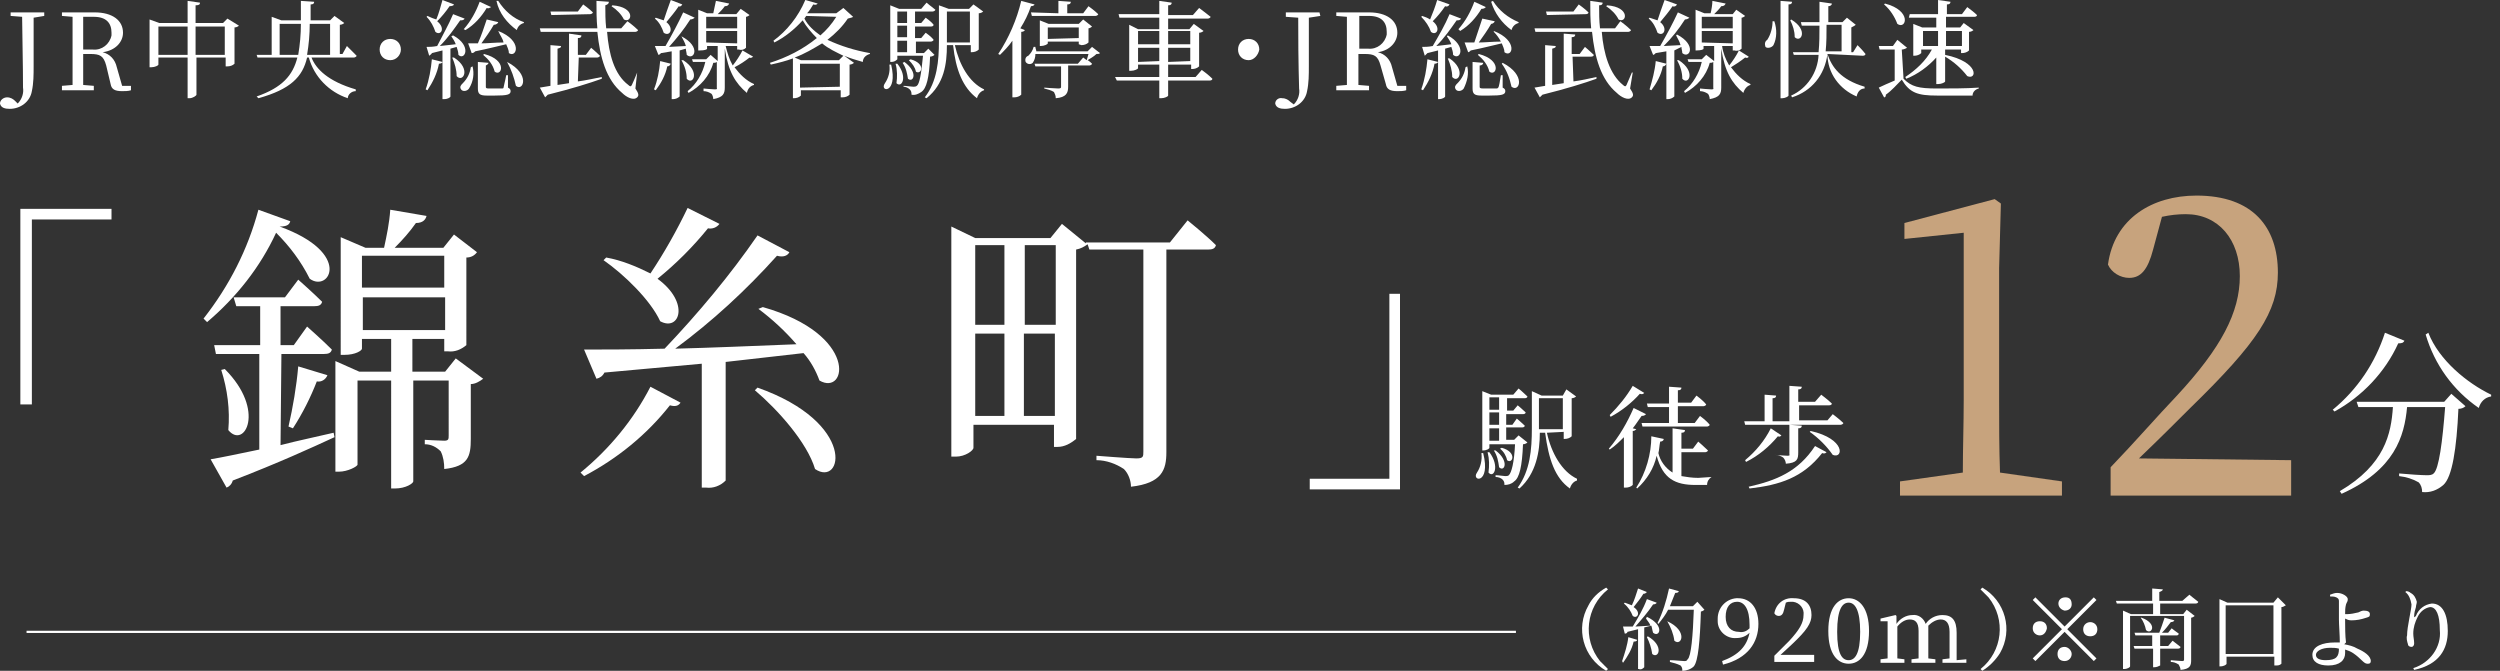 <?xml version="1.0" encoding="utf-8"?>
<!-- Generator: Adobe Illustrator 25.4.1, SVG Export Plug-In . SVG Version: 6.00 Build 0)  -->
<svg version="1.1" id="レイヤー_1" xmlns="http://www.w3.org/2000/svg" xmlns:xlink="http://www.w3.org/1999/xlink" x="0px"
	 y="0px" viewBox="0 0 282.5 75.8" style="enable-background:new 0 0 282.5 75.8;" xml:space="preserve">
<rect x="0" y="0" width="282.5" height="75.8" fill="#333333" stroke="none"/>
<style type="text/css">
	.st0{fill:#FFFFFF;}
	.st1{fill:#C7A37D;}
	.st2{fill:none;stroke:#FFFFFF;stroke-width:0.25;stroke-miterlimit:10;}
</style>
<g id="レイヤー_2_00000011000610691402784360000001133409616555461283_">
	<g id="レイヤー_1-2">
		<path class="st0" d="M5,1.8L3.8,2c0,1.1,0,2.3,0,3.5v2c0,0.9,0,1.9-0.2,2.8c-0.2,1.2-1.3,2-2.5,2c-0.5,0-1-0.1-1.1-0.6
			C0,11.3,0.4,11,0.8,11l0,0c0.4,0,0.7,0.2,0.9,0.4L2,11.7c0.5-0.5,0.7-1.2,0.6-1.8c0-0.8,0-2-0.1-8L1.2,1.8V1.4H5V1.8z"/>
		<path class="st0" d="M14.8,9.7v0.5c-0.3,0.1-0.7,0.1-1,0.1c-0.8,0-1.2-0.2-1.3-0.8L12,7.4c-0.3-1.1-0.7-1.3-1.8-1.3H9.4
			c0,1.2,0,2.4,0,3.5l1.2,0.1v0.5H7V9.7l1.2-0.1c0-1.1,0-2.3,0-3.5V5.4c0-1.2,0-2.3,0-3.5L7,1.8V1.4h3.7c2,0,3.2,0.9,3.2,2.3
			c0,1-0.8,2-2.3,2.2c0.8,0.2,1.4,0.8,1.6,1.7l0.6,2.1L14.8,9.7z M10.5,5.6c1,0.1,1.9-0.6,2.1-1.6c0-0.1,0-0.2,0-0.3
			c0-1.1-0.6-1.8-2-1.8H9.4c0,1.2,0,2.3,0,3.7C9.4,5.6,10.5,5.6,10.5,5.6z"/>
		<path class="st0" d="M27,2.9c-0.1,0.1-0.3,0.2-0.5,0.2v4.1c-0.2,0.2-0.5,0.3-0.8,0.3h-0.2v-1h-3.3v4.2c0,0.1-0.4,0.4-0.8,0.4h-0.2
			V6.5h-3.3v0.8c0,0.1-0.4,0.3-0.8,0.3h-0.2V2.2L18,2.6h3.2V0.1l1.4,0.2c0,0.2-0.1,0.3-0.5,0.3v2h3.1l0.5-0.5L27,2.9z M21.2,6.2V3
			h-3.3v3.2H21.2z M25.4,6.2V3h-3.3v3.2H25.4z"/>
		<path class="st0" d="M39.2,5.2c0,0,0.7,0.7,1.1,1.1c0,0.1-0.2,0.2-0.3,0.2h-4.8c0.5,1.3,1.9,2.7,5,3.6v0.2c-0.5,0-0.9,0.4-0.9,0.8
			c-2.1-0.7-3.8-2.4-4.4-4.6h-0.2c-0.5,2.2-1.9,3.6-5.5,4.6L29,10.9c2.9-1,4.1-2.4,4.6-4.4h-4.5L29,6.2h1.7V1.9l1.1,0.4H34
			c0-0.7,0-1.4,0-2.2l1.5,0.1c0,0.2-0.1,0.3-0.4,0.3c0,0.6,0,1.2,0,1.8h2.2l0.5-0.5l1.1,0.8c-0.1,0.1-0.3,0.2-0.5,0.2v3.3h0.3
			L39.2,5.2z M33.7,6.2C33.9,5,34,3.9,34,2.7h-2.4v3.5H33.7z M37.3,6.2V2.7H35c0,1.2-0.1,2.3-0.3,3.5H37.3z"/>
		<path class="st0" d="M44.1,6.8c-0.7,0-1.2-0.5-1.2-1.2s0.5-1.2,1.2-1.2s1.2,0.5,1.2,1.2C45.3,6.2,44.8,6.8,44.1,6.8L44.1,6.8z"/>
		<path class="st0" d="M51.2,4c2.2,1.2,1.3,2.9,0.6,2.2c0-0.3-0.1-0.6-0.2-0.9l-0.7,0.2v5.4c0,0.1-0.3,0.3-0.7,0.3H50V7
			c0,0.1-0.2,0.2-0.4,0.2c-0.2,1.1-0.7,2.1-1.3,3l-0.2-0.1c0.4-1.1,0.6-2.3,0.7-3.4L50,7V5.7c-0.4,0.1-0.8,0.2-1.2,0.3
			c0,0.1-0.2,0.2-0.3,0.3l-0.3-1c0.3,0,0.7,0,1.2-0.1C50,4,50.7,2.8,51.2,1.6l1.3,0.5c-0.1,0.2-0.3,0.2-0.5,0.2
			c-0.7,1-1.4,2-2.3,2.9L51.5,5c-0.1-0.3-0.3-0.6-0.5-0.9L51.2,4z M51.3,0.5c0,0.1-0.2,0.2-0.5,0.2c-0.4,0.6-0.9,1.2-1.4,1.7
			c1,0.8,0.4,1.7-0.2,1.2c-0.2-0.6-0.5-1.2-1-1.7l0.1-0.1c0.4,0.2,0.7,0.3,1,0.4C49.6,1.5,49.8,0.7,50,0L51.3,0.5z M51.3,6.5
			c2,1.3,1,2.9,0.3,2.1c0-0.7-0.2-1.4-0.5-2.1L51.3,6.5z M53.4,7.5c0.2,0.8,0.1,1.7-0.4,2.5c-0.2,0.3-0.7,0.4-0.9,0.1s0-0.5,0.2-0.7
			c0.5-0.5,0.8-1.1,0.9-1.8L53.4,7.5z M52.4,3.3c0.8-0.9,1.4-2,1.8-3.1l1.3,0.6C55.3,0.9,55.2,1,55,0.9c-0.6,1-1.4,1.9-2.4,2.5
			L52.4,3.3z M56.3,3.5c2.8,1.1,2.1,3.1,1.2,2.5c0-0.4-0.2-0.7-0.3-1c-0.9,0.2-2,0.5-3.5,0.8C53.6,5.9,53.5,6,53.3,6l-0.4-1.1H54
			c0.4-0.9,0.7-1.8,1-2.7l1.3,0.3c0,0.1-0.2,0.3-0.5,0.3c-0.4,0.7-0.9,1.4-1.4,2.1c0.7,0,1.6-0.1,2.5-0.1C56.8,4.3,56.5,4,56.3,3.5
			L56.3,3.5z M57.4,9.9c0.2,0.1,0.3,0.2,0.3,0.4c0,0.4-0.4,0.5-1.8,0.5H55c-0.8,0-1-0.2-1-0.8V7l1.2,0.1c0,0.1-0.1,0.2-0.3,0.3v2.4
			c0,0.1,0,0.2,0.3,0.2h1.5c0.1,0,0.2,0,0.2-0.1s0.2-0.8,0.3-1.4h0.2V9.9z M54.7,6.1c2.7,0.7,2,2.6,1.2,2c-0.2-0.8-0.7-1.4-1.3-1.9
			L54.7,6.1z M56.3,0.1c0.7,1.1,1.7,2,2.9,2.4v0.1c-0.4,0.1-0.7,0.4-0.8,0.8c-1.1-0.8-2-1.9-2.3-3.3L56.3,0.1z M57.3,7
			c2.7,1.4,1.8,3.4,1,2.7C58.1,8.8,57.8,7.9,57.3,7L57.3,7z"/>
		<path class="st0" d="M65.3,9.2C66.1,9.1,67,8.9,68,8.7v0.2c-1.4,0.5-3.3,1.1-6.1,1.8c-0.1,0.1-0.2,0.2-0.3,0.3L61,9.9l1.2-0.2V5.1
			l1.2,0.1c0,0.2-0.1,0.2-0.4,0.3v4.1l1.3-0.2V3.8L65.7,4c0,0.2-0.1,0.3-0.4,0.3v1.9h0.9l0.6-0.8c0,0,0.6,0.5,1,0.9
			c0,0.1-0.2,0.2-0.3,0.2h-2.1L65.3,9.2L65.3,9.2z M71.8,10c0.4,0.6,0.4,0.8,0.2,1c-0.4,0.4-1.2,0-1.7-0.5c-1.8-1.5-2.5-4-2.8-6.9
			h-6.4L61,3.2h6.5c-0.1-1-0.1-2-0.1-3.1l1.4,0.1c0,0.2-0.1,0.3-0.4,0.4c0,0.9,0,1.7,0.1,2.6h1.7l0.7-0.8c0,0,0.7,0.5,1.2,1
			c0,0.1-0.2,0.2-0.3,0.2h-3.2c0.2,2.5,0.8,4.8,2.4,6c0.2,0.2,0.3,0.2,0.4,0s0.4-0.9,0.6-1.4h0L71.8,10z M62.3,1.7l-0.1-0.4h3.1
			l0.6-0.8c0,0,0.7,0.5,1.1,0.9c0,0.1-0.2,0.2-0.3,0.2L62.3,1.7z M69.2,0.6c2.7,0.2,2.2,2.1,1.3,1.6c-0.3-0.6-0.8-1.1-1.4-1.5
			L69.2,0.6z"/>
		<path class="st0" d="M77.1,0.5c-0.1,0.2-0.3,0.3-0.4,0.2c-0.4,0.6-0.9,1.2-1.4,1.8c0.9,0.7,0.4,1.7-0.3,1.2
			c-0.2-0.6-0.5-1.2-1-1.6L74.1,2c0.3,0.1,0.6,0.2,0.9,0.3c0.2-0.6,0.5-1.5,0.8-2.3L77.1,0.5z M73.9,10.1c0.4-1,0.6-2.1,0.7-3.2
			l1.2,0.3c-0.1,0.2-0.2,0.3-0.4,0.3c-0.2,1-0.7,1.9-1.3,2.7L73.9,10.1z M76.8,5.7v5.2c-0.2,0.2-0.5,0.3-0.7,0.3h-0.2V5.8L74.7,6
			c-0.1,0.1-0.2,0.2-0.3,0.2l-0.4-1h1.2c0.7-1.2,1.5-2.7,2-3.8L78.5,2c-0.1,0.1-0.3,0.2-0.5,0.2c-0.7,1.1-1.5,2.1-2.4,3.1l1.9-0.1
			c-0.1-0.4-0.3-0.7-0.5-1.1h0c2.3,1.2,1.4,2.8,0.6,2.1c0-0.2-0.1-0.5-0.1-0.7L76.8,5.7z M77.2,6.8c2,1.3,1.1,2.9,0.4,2.1
			c0-0.7-0.2-1.4-0.6-2.1L77.2,6.8z M85.1,6.4c-0.1,0.1-0.3,0.2-0.4,0.1c-0.5,0.4-1.1,0.8-1.7,1.1c0.6,0.8,1.3,1.5,2.2,1.9v0.1
			c-0.4,0.1-0.7,0.4-0.8,0.9c-1.3-1.1-2.1-2.4-2.5-5v4.4c0,0.7-0.2,1.1-1.3,1.3c0-0.2-0.1-0.5-0.2-0.6c-0.3-0.2-0.6-0.3-0.9-0.3V10
			c0,0,1,0.1,1.3,0.1S81,10,81,9.9V7c-0.1,0.1-0.3,0.1-0.4,0.1c-0.4,1.5-1.5,2.7-2.8,3.4l-0.1-0.2c1-0.8,1.7-2,2-3.3h-1.4l-0.1-0.3
			h1.6l0.5-0.5l0.8,0.7V5.2h-1.2v0.3c0,0.1-0.3,0.2-0.8,0.2h-0.2V1.1l1,0.4h0.7c0.1-0.4,0.2-1,0.3-1.4l1.5,0.3
			c-0.1,0.2-0.2,0.3-0.5,0.3c-0.2,0.3-0.5,0.6-0.8,0.9h2.1L83.7,1l1,0.7c-0.1,0.1-0.3,0.2-0.4,0.2v3.5c-0.2,0.2-0.5,0.3-0.8,0.2
			h-0.2V5.2H82c0.2,0.8,0.4,1.5,0.8,2.2c0.4-0.5,0.8-1.1,1.1-1.7L85.1,6.4z M79.8,1.9v1.3h3.5V1.9H79.8z M83.3,4.9V3.5h-3.5v1.3
			L83.3,4.9L83.3,4.9z"/>
		<path class="st0" d="M96.4,1.9C96.3,2,96.1,2,95.8,2.1c-0.6,0.9-1.4,1.7-2.3,2.4C95,5.2,96.6,5.7,98.3,6v0.1
			c-0.4,0.1-0.8,0.4-0.8,0.9c-0.7-0.2-1.4-0.4-2.1-0.7l1.1,0.8c-0.1,0.1-0.3,0.2-0.5,0.2v3.4c-0.2,0.2-0.5,0.3-0.8,0.3H95v-0.8h-4.5
			v0.6c-0.2,0.2-0.5,0.3-0.8,0.3h-0.1V6.6c-0.8,0.3-1.6,0.5-2.5,0.7L87,7.1c1.9-0.6,3.7-1.5,5.3-2.8c-0.6-0.6-1.2-1.3-1.6-2
			c-0.9,1-2,1.9-3.2,2.5l-0.1-0.2C88.9,3.5,90.2,1.9,91,0l1.4,0.4c-0.1,0.1-0.2,0.2-0.5,0.1c-0.2,0.3-0.4,0.7-0.7,1h3.3l0.8-0.6
			L96.4,1.9z M95.3,6.3c-0.8-0.4-1.7-0.8-2.4-1.4c-1,0.6-2,1.2-3.1,1.6l0.7,0.3h4.3L95.3,6.3z M94.9,9.8V7.2h-4.5v2.7L94.9,9.8
			L94.9,9.8z M91.1,1.8l-0.2,0.3C91.3,2.9,92,3.5,92.7,4c0.7-0.6,1.3-1.3,1.8-2.1L91.1,1.8z"/>
		<path class="st0" d="M100.7,7.3c0.8,3.4-1.4,3.1-0.7,2.1c0.4-0.6,0.6-1.3,0.5-2.1C100.5,7.3,100.7,7.3,100.7,7.3z M105.6,6.2
			c-0.1,0.1-0.3,0.2-0.5,0.2c-0.1,2.4-0.4,3.6-1,4c-0.3,0.2-0.7,0.4-1.1,0.3c0-0.2,0-0.4-0.2-0.6c-0.2-0.2-0.5-0.3-0.7-0.3V9.7
			c0.3,0,0.9,0.1,1.1,0.1c0.1,0,0.3,0,0.4-0.1c0.3-0.2,0.5-1.3,0.7-3.4h-2.9v0.4C101.2,6.9,101,7,100.7,7h-0.1V0.6l1,0.4h2.5
			l0.6-0.7c0,0,0.6,0.5,1,0.8c0,0.1-0.2,0.2-0.3,0.2h-2v1.3h0.7l0.5-0.6c0,0,0.6,0.4,0.9,0.8c0,0.1-0.1,0.2-0.3,0.2h-1.8v1.3h0.7
			l0.5-0.6c0,0,0.6,0.4,0.9,0.8c0,0.1-0.2,0.2-0.3,0.2h-1.7V6h0.9l0.5-0.5L105.6,6.2z M101.4,7.2c1.2,1.5,0.5,2.8-0.1,2.2
			c0.1-0.7,0.1-1.5-0.1-2.2H101.4z M101.4,1.3v1.3h1.1V1.3H101.4z M102.5,2.9h-1.1v1.3h1.1V2.9z M101.4,5.9h1.1V4.6h-1.1V5.9z
			 M102.2,7c1.6,1.2,1,2.4,0.4,1.9c-0.1-0.6-0.2-1.2-0.6-1.8L102.2,7z M102.9,6.7c1.8,0.5,1.2,1.8,0.6,1.4c-0.1-0.5-0.4-0.9-0.8-1.3
			L102.9,6.7z M107.9,5.1c0.5,2.2,1.6,4.2,3.3,5v0.1c-0.4,0.1-0.7,0.5-0.8,0.9c-1.6-1.2-2.4-3.2-2.7-6H107c0,2.1-0.3,4.4-2.3,6
			l-0.2-0.1c1.4-1.8,1.6-4.1,1.6-6.4v-4l1.1,0.4h2.3l0.5-0.5l1.1,0.8c-0.1,0.1-0.3,0.2-0.5,0.2v4.1c-0.2,0.2-0.5,0.3-0.8,0.3h-0.1
			V5.1H107.9z M107,4.8h2.6V1.3H107V4.8L107,4.8z"/>
		<path class="st0" d="M116.9,0.5c0,0.1-0.2,0.2-0.4,0.2c-0.3,0.9-0.7,1.7-1.2,2.5l0.5,0.2c0,0.1-0.2,0.2-0.4,0.2v7.1
			c-0.2,0.2-0.5,0.3-0.8,0.3h-0.2V4.6c-0.4,0.6-0.9,1.1-1.4,1.6l-0.2-0.1c1.2-1.8,2.1-3.9,2.6-6L116.9,0.5z M124.3,6
			c-0.1,0.1-0.2,0.1-0.4,0.1c-0.3,0.3-0.7,0.5-1,0.7c0.2,0.1,0.4,0.3,0.5,0.4c0,0.1-0.2,0.2-0.3,0.2h-2.4v2.4c0,0.7-0.2,1.2-1.4,1.3
			c0-0.3-0.1-0.5-0.2-0.7c-0.3-0.2-0.7-0.3-1.1-0.4V9.9c0,0,1.3,0.1,1.6,0.1s0.3-0.1,0.3-0.2V7.5H117l-0.1-0.3h4.9l0.6-0.7l0.4,0.3
			l0.2-0.7h-6c0,0.4-0.1,0.7-0.3,1c-0.2,0.2-0.6,0.2-0.8-0.1l0,0c-0.1-0.3,0-0.6,0.3-0.7c0.3-0.3,0.5-0.6,0.6-1h0.2
			c0,0.2,0.1,0.3,0.1,0.5h5.8l0.5-0.5L124.3,6z M119.6,1.5V0.1l1.4,0.1c0,0.2-0.1,0.3-0.4,0.3v1h1.8l0.6-0.8c0,0,0.7,0.5,1.1,0.9
			c0,0.1-0.2,0.2-0.3,0.2h-7.2l-0.1-0.4L119.6,1.5z M121.9,5V4.7h-3.5v0.2c0,0.1-0.4,0.3-0.8,0.3h-0.1V2.3l1,0.4h3.4l0.5-0.5l1,0.8
			c-0.1,0.1-0.3,0.2-0.4,0.2v1.6c-0.2,0.2-0.5,0.3-0.8,0.3L121.9,5z M121.9,4.3V3.1h-3.5v1.3L121.9,4.3z"/>
		<path class="st0" d="M135.8,7.9c0.4,0.3,0.8,0.6,1.2,1c0,0.1-0.1,0.2-0.3,0.2H132v1.7c0,0.1-0.4,0.3-0.8,0.3H131v-2h-4.8L126,8.7
			h5V7.3h-2.4v0.4c0,0.1-0.4,0.3-0.8,0.3h-0.2V2.8l1,0.5h2.4V2h-4.5l-0.1-0.4h4.6V0.1l1.4,0.2c0,0.2-0.1,0.3-0.4,0.3v1.1h2.8
			l0.7-0.8c0,0,0.8,0.6,1.3,1c0,0.1-0.2,0.2-0.3,0.2H132v1.2h2.4l0.5-0.6l1.1,0.8c-0.1,0.1-0.3,0.2-0.5,0.2v3.8
			c-0.2,0.2-0.5,0.3-0.8,0.3h-0.1V7.3H132v1.4h3.1L135.8,7.9z M128.6,3.5V5h2.4V3.5H128.6z M131,6.9V5.4h-2.4V7L131,6.9L131,6.9z
			 M132,3.5V5h2.5V3.5H132z M134.5,6.9V5.4H132V7L134.5,6.9L134.5,6.9z"/>
		<path class="st0" d="M141.1,6.8c-0.7,0-1.2-0.5-1.2-1.2s0.5-1.2,1.2-1.2s1.2,0.5,1.2,1.2l0,0C142.2,6.2,141.7,6.8,141.1,6.8
			L141.1,6.8z"/>
		<path class="st0" d="M149.2,1.8L147.9,2c0,1.1,0,2.3,0,3.5v2c0,0.9,0,1.9-0.2,2.8c-0.2,1.2-1.3,2-2.5,2c-0.5,0-1-0.1-1.1-0.6
			c0-0.4,0.4-0.7,0.8-0.6c0.4,0,0.7,0.2,0.9,0.4l0.4,0.3c0.5-0.5,0.7-1.2,0.6-1.8c0-0.8-0.1-2-0.1-8l-1.4-0.1V1.4h3.8L149.2,1.8z"/>
		<path class="st0" d="M158.9,9.7v0.5c-0.3,0.1-0.7,0.1-1,0.1c-0.8,0-1.2-0.2-1.3-0.8L156,7.4c-0.3-1.1-0.7-1.3-1.8-1.3h-0.7
			c0,1.2,0,2.4,0,3.5l1.2,0.1v0.5H151V9.7l1.2-0.1c0-1.1,0-2.3,0-3.5V5.4c0-1.2,0-2.3,0-3.5L151,1.8V1.4h3.7c2,0,3.2,0.9,3.2,2.3
			c0,1-0.8,2-2.2,2.2c0.8,0.2,1.4,0.8,1.6,1.7l0.6,2.1L158.9,9.7z M154.6,5.5c1,0.1,1.9-0.6,2.1-1.6c0-0.1,0-0.2,0-0.3
			c0-1.1-0.6-1.8-2-1.8h-1.1c0,1.2,0,2.3,0,3.7H154.6z"/>
		<path class="st0" d="M163.6,4c2.2,1.2,1.4,2.9,0.6,2.2c0-0.3-0.1-0.6-0.2-0.9l-0.7,0.2v5.4c0,0.1-0.3,0.3-0.7,0.3h-0.1V7
			c0,0.1-0.2,0.2-0.4,0.2c-0.2,1.1-0.7,2.1-1.3,3l-0.2-0.1c0.4-1.1,0.6-2.3,0.7-3.4l1.2,0.3V5.7c-0.4,0.1-0.8,0.2-1.2,0.3
			c-0.1,0.1-0.2,0.2-0.3,0.3l-0.3-1c0.3,0,0.7,0,1.2-0.1c0.7-1.2,1.4-2.4,1.9-3.6l1.3,0.5c-0.1,0.2-0.3,0.2-0.5,0.2
			c-0.7,1-1.4,2-2.3,2.9L164,5c-0.1-0.3-0.3-0.6-0.5-0.9L163.6,4z M163.8,0.5c-0.1,0.2-0.3,0.3-0.5,0.2c-0.4,0.6-0.9,1.2-1.4,1.7
			c1,0.8,0.4,1.7-0.2,1.2c-0.2-0.6-0.6-1.2-1.1-1.7l0.1-0.1c0.3,0.1,0.6,0.2,0.9,0.4c0.3-0.7,0.6-1.5,0.8-2.2L163.8,0.5z M163.8,6.6
			c1.9,1.3,1,2.9,0.3,2.1c0-0.7-0.2-1.4-0.5-2.1H163.8z M165.8,7.5c0.2,0.8,0,1.7-0.4,2.5c-0.2,0.3-0.7,0.4-0.9,0.1s0-0.5,0.2-0.7
			c0.5-0.5,0.8-1.1,0.9-1.8L165.8,7.5z M164.8,3.3c0.8-0.9,1.4-2,1.8-3.1l1.3,0.6c-0.1,0.1-0.2,0.2-0.5,0.2c-0.6,1-1.4,1.9-2.4,2.5
			L164.8,3.3z M168.8,3.5c2.8,1.1,2.1,3.1,1.2,2.4c0-0.4-0.2-0.7-0.3-1c-0.9,0.2-2,0.5-3.5,0.8c-0.1,0.1-0.2,0.2-0.3,0.2l-0.4-1.1
			h1.1c0.3-0.9,0.6-1.8,0.9-2.7l1.4,0.3c0,0.1-0.2,0.3-0.4,0.3c-0.4,0.7-0.9,1.4-1.4,2.1c0.7,0,1.6-0.1,2.5-0.1
			c-0.2-0.4-0.5-0.8-0.8-1.1V3.5z M169.8,9.9c0.2,0.1,0.3,0.2,0.3,0.4c0,0.4-0.4,0.5-1.8,0.5h-0.9c-0.8,0-1-0.2-1-0.8V7l1.2,0.1
			c0,0.2-0.2,0.3-0.4,0.3v2.4c0,0.1,0,0.2,0.4,0.2h1.5c0.1,0,0.1,0,0.2-0.1s0.2-0.8,0.3-1.4h0.2V9.9z M167.1,6.1
			c2.7,0.7,2,2.6,1.2,2c-0.2-0.8-0.7-1.4-1.3-1.9L167.1,6.1z M168.7,0.1c0.7,1.1,1.7,1.9,2.9,2.4v0.1c-0.4,0.1-0.7,0.4-0.8,0.8
			c-1.1-0.8-1.9-1.9-2.3-3.2L168.7,0.1z M169.8,7.1c2.7,1.4,1.9,3.4,1,2.7c-0.2-0.9-0.5-1.8-1.1-2.6L169.8,7.1z"/>
		<path class="st0" d="M177.8,9.2c0.8-0.1,1.7-0.3,2.6-0.5v0.2c-1.4,0.5-3.3,1.1-6.1,1.8c-0.1,0.1-0.2,0.2-0.3,0.3l-0.6-1.1l1.2-0.2
			V5.1l1.2,0.1c0,0.2-0.1,0.2-0.4,0.3v4.1l1.3-0.2V3.8l1.3,0.1c0,0.2-0.1,0.3-0.4,0.3v1.9h0.9l0.6-0.8c0,0,0.6,0.5,1,0.9
			c0,0.1-0.1,0.2-0.3,0.2h-2.1L177.8,9.2z M184.2,10c0.4,0.6,0.4,0.8,0.2,1c-0.4,0.4-1.2,0-1.7-0.5c-1.8-1.5-2.5-4-2.8-6.9h-6.4
			l-0.1-0.4h6.4c-0.1-1-0.1-2-0.1-3.1l1.4,0.2c0,0.2-0.1,0.3-0.4,0.3c0,0.9,0,1.7,0.1,2.6h1.7l0.6-0.8c0,0,0.7,0.5,1.2,1
			c0,0.1-0.2,0.2-0.3,0.2h-3c0.2,2.5,0.9,4.8,2.4,6c0.2,0.2,0.3,0.2,0.4,0c0.2-0.5,0.4-0.9,0.6-1.4h0.1L184.2,10z M174.8,1.7
			l-0.1-0.4h3.1l0.6-0.8c0,0,0.7,0.5,1.1,0.9c0,0.1-0.1,0.2-0.3,0.2L174.8,1.7z M181.6,0.6c2.7,0.2,2.2,2.1,1.3,1.6
			c-0.3-0.6-0.8-1.1-1.4-1.5L181.6,0.6z"/>
		<path class="st0" d="M189.5,0.5c-0.1,0.2-0.3,0.3-0.5,0.2c-0.4,0.6-0.9,1.2-1.4,1.8c0.9,0.7,0.4,1.7-0.3,1.2
			c-0.2-0.6-0.5-1.2-1-1.6l0.1-0.1c0.3,0.1,0.6,0.2,0.9,0.3c0.2-0.6,0.5-1.5,0.8-2.3L189.5,0.5z M186.4,10.1c0.3-1,0.6-2.1,0.7-3.2
			l1.2,0.3c-0.1,0.2-0.2,0.3-0.4,0.3c-0.2,1-0.7,1.9-1.3,2.7L186.4,10.1z M189.2,5.7v5.2c-0.2,0.2-0.5,0.3-0.7,0.3h-0.2V5.8L187.1,6
			c-0.1,0.1-0.2,0.2-0.3,0.2l-0.4-1h1.2c0.7-1.2,1.5-2.7,2-3.8l1.3,0.6c-0.1,0.1-0.3,0.2-0.5,0.2c-0.7,1.1-1.5,2.1-2.4,3l1.9-0.1
			c-0.1-0.4-0.3-0.7-0.5-1.1l0.1-0.1c2.3,1.2,1.4,2.8,0.6,2.1c0-0.2-0.1-0.5-0.1-0.7L189.2,5.7z M189.7,6.8c2,1.3,1.1,2.9,0.4,2.1
			c0-0.7-0.2-1.4-0.6-2.1L189.7,6.8z M197.6,6.4c0,0.1-0.2,0.2-0.4,0.1c-0.5,0.4-1.1,0.8-1.6,1.1c0.6,0.8,1.3,1.5,2.2,1.9v0.1
			c-0.4,0.1-0.7,0.5-0.8,0.9c-1.3-1.1-2.1-2.4-2.5-5v4.4c0,0.7-0.2,1.1-1.3,1.3c0-0.2-0.1-0.5-0.2-0.6c-0.3-0.2-0.6-0.3-0.9-0.3V10
			c0,0,1,0.1,1.3,0.1s0.2-0.1,0.2-0.2V7c-0.1,0.1-0.3,0.1-0.4,0.1c-0.4,1.5-1.5,2.7-2.8,3.4l-0.1-0.2c1-0.8,1.7-2,2-3.3h-1.5
			l-0.1-0.3h1.6l0.5-0.5l0.9,0.7V5.2h-1.2v0.3c0,0.1-0.3,0.2-0.8,0.2h-0.1V1.1l1,0.4h0.7c0.1-0.4,0.2-1,0.2-1.4l1.5,0.3
			c-0.1,0.2-0.2,0.3-0.5,0.3c-0.2,0.3-0.5,0.6-0.8,0.9h2.1l0.4-0.5l1,0.7c-0.1,0.1-0.3,0.2-0.4,0.2v3.5c-0.2,0.2-0.5,0.3-0.8,0.2
			h-0.2V5.2h-1.2c0.1,0.8,0.4,1.5,0.8,2.2c0.4-0.5,0.8-1.1,1.1-1.7L197.6,6.4z M192.3,1.9v1.3h3.5V1.9H192.3z M195.8,4.9V3.5h-3.5
			v1.3L195.8,4.9z"/>
		<path class="st0" d="M200.5,2.4c0.3,0.9,0.3,1.9-0.1,2.7c-0.2,0.3-0.7,0.4-0.9,0.2c-0.1-0.3-0.1-0.6,0.2-0.8
			c0.4-0.6,0.6-1.4,0.6-2.1H200.5z M202.5,0.2c0,0.2-0.1,0.3-0.4,0.3v10.3c0,0.1-0.4,0.3-0.7,0.3h-0.2v-11L202.5,0.2z M206.5,6.1
			c0.5,1.5,1.5,2.9,4.2,3.7V10c-0.5,0-0.8,0.4-0.9,0.9C207.9,10.1,206.5,8.3,206.5,6.1L206.5,6.1c-0.3,2.4-1.8,4.2-4,4.9l-0.1-0.2
			c1.8-0.8,3-2.6,3.1-4.6h-2.8l-0.1-0.3h2.9c0.1-1,0.1-2,0.1-3h-2l-0.1-0.4h2.1c0-0.7,0-1.5,0-2.3l1.4,0.2c0,0.2-0.2,0.3-0.4,0.3
			c0,0.6,0,1.2,0,1.8h1.6l0.5-0.5l1,0.8c-0.1,0.1-0.3,0.2-0.5,0.3v2.8h0.2l0.5-0.8c0,0,0.6,0.6,0.9,1c0,0.1-0.1,0.2-0.3,0.2
			L206.5,6.1z M202.4,2.2c2,1.2,1.1,2.7,0.4,2c0-0.7-0.2-1.3-0.5-1.9L202.4,2.2z M206.4,2.8c0,1,0,2-0.1,3h1.8v-3
			C208.1,2.8,206.4,2.8,206.4,2.8z"/>
		<path class="st0" d="M215.1,8.9c0.9,0.9,1.7,1.1,3.8,1.1c1.4,0,3.3,0,4.7-0.1V10c-0.4,0.1-0.7,0.4-0.7,0.8h-4
			c-2.2,0-3.1-0.3-4-1.8c-0.6,0.6-1.1,1.2-1.8,1.7c0,0.1,0,0.3-0.2,0.3l-0.6-1.1c0.4-0.2,1.1-0.5,1.8-0.8V5.6h-1.7l-0.1-0.4h1.6
			l0.5-0.7l1.1,0.9c-0.2,0.1-0.4,0.2-0.6,0.2L215.1,8.9z M213,0.4c3.1,0.8,2.4,3,1.4,2.3c-0.3-0.8-0.8-1.6-1.5-2.2L213,0.4z
			 M215.8,1.6h3.2V0l1.4,0.2c0,0.2-0.1,0.3-0.4,0.3v1.1h1.7l0.6-0.8c0.4,0.3,0.8,0.6,1.1,0.9c0,0.1-0.1,0.2-0.3,0.2h-3.2v1.2h1.6
			l0.4-0.5l1.1,0.8c-0.1,0.1-0.3,0.2-0.5,0.2v2.1C222.3,5.9,222,6,221.7,6h-0.1V5.6h-1.8v0.6c3.9,0.8,3.6,2.9,2.5,2.4
			c-0.7-0.9-1.5-1.6-2.5-2.2v2.8c0,0.1-0.4,0.3-0.8,0.3h-0.2v-3c-0.9,1-2.1,1.9-3.4,2.4l-0.1-0.2c1.2-0.8,2.3-1.8,3-3.1h-1.2V6
			c-0.2,0.2-0.5,0.3-0.8,0.3h-0.1V2.7l1,0.4h1.6V2h-3.1L215.8,1.6z M219,5.2V3.5h-1.7v1.7H219z M219.9,3.5v1.7h1.8V3.5H219.9z"/>
		<path class="st0" d="M2.3,23.6h10.3v1.2h-9v20.9H2.3V23.6z"/>
		<path class="st0" d="M32.8,25c-0.1,0.4-0.4,0.6-1.2,0.6c8.3,3,5.6,7.5,3.4,5.9c-1-2-2.3-3.7-3.8-5.2c-1.8,3.9-4.5,7.3-7.8,10.1
			L23,36c2.9-3.7,5-7.8,6.2-12.3L32.8,25z M31.7,50.3c1.9-0.5,3.9-0.9,6-1.4l0.1,0.5c-2.6,1.2-6.3,2.9-11.5,4.9
			c-0.1,0.4-0.4,0.7-0.7,0.8l-1.8-3.2c1.2-0.2,3.1-0.6,5.5-1.1V40h-4.9l-0.2-1h5.2v-4.4h-2.7l-0.3-1h5.8l1.5-2c0,0,1.7,1.5,2.7,2.5
			c-0.1,0.4-0.4,0.5-0.9,0.5h-3.8V39h1.5l1.5-2.1c0,0,1.7,1.5,2.8,2.6c-0.1,0.4-0.4,0.5-0.9,0.5h-4.8L31.7,50.3L31.7,50.3z
			 M25.4,41.7c4.7,4.7,2.2,9.1,0.4,6.9c0.2-2.3-0.1-4.6-0.8-6.8L25.4,41.7z M32.6,48.2c0.5-2.2,0.9-4.5,1.1-6.8l3.3,1
			c-0.2,0.5-0.7,0.8-1.2,0.7c-0.7,1.8-1.6,3.6-2.7,5.3L32.6,48.2z M54.6,42.8c-0.4,0.3-0.9,0.6-1.4,0.6v6.2c0,2-0.3,3.1-3,3.4
			c0-0.7-0.1-1.4-0.4-2c-0.5-0.5-1.1-0.8-1.8-0.8v-0.5c0,0,1.7,0.1,2.2,0.1s0.5-0.2,0.5-0.6V43h-4v11.4c0,0.2-0.8,0.8-2.1,0.8h-0.4
			V43h-3.8v9.5c0,0.2-1.1,0.8-2.1,0.8h-0.4V40.8l2.7,1.2h3.6v-3.7h-3.3v1.1c0,0.2-0.7,0.7-2,0.7h-0.4V26.8l2.8,1.2h2.1
			c0.3-1.4,0.6-2.8,0.7-4.3l4.1,0.7c-0.1,0.4-0.4,0.8-1.2,0.8c-0.7,1-1.5,1.9-2.4,2.8h5.5l1.2-1.5l2.6,2c-0.3,0.4-0.7,0.6-1.2,0.6
			V39c-0.6,0.5-1.3,0.8-2.1,0.7h-0.4v-1.4h-3.6V42h3.7l1.2-1.5L54.6,42.8z M40.9,28.9v3.6h9.3v-3.6H40.9z M50.3,37.3v-3.7H41v3.7
			H50.3z"/>
		<path class="st0" d="M65.6,53.4c3.3-2.7,6-6,7.9-9.7l3.4,1.8c-0.2,0.3-0.5,0.5-1.2,0.3c-2.6,3.3-5.9,6-9.7,8L65.6,53.4z
			 M86.2,34.7c10.9,3.1,9.5,10.1,6.4,8.3c-0.4-1.1-1-2.2-1.8-3.1c-2.5,0.3-5.4,0.6-8.8,1v13.4c-0.6,0.6-1.4,0.9-2.2,0.8h-0.5v-14
			l-11,1c-0.2,0.4-0.5,0.6-0.9,0.7L66,39.5c2.1,0,5.2,0,9.1-0.1c3.8-4,7.4-8.3,10.5-12.8l3.6,1.9c-0.2,0.4-0.7,0.6-1.4,0.4
			c-3.5,3.9-7.3,7.4-11.5,10.5c4-0.1,8.7-0.3,13.7-0.5c-1.3-1.5-2.7-2.8-4.3-4L86.2,34.7z M81.3,25.3c-0.3,0.4-0.8,0.6-1.3,0.5
			c-1.7,2.1-3.6,4-5.7,5.7c3.7,2.7,2.5,6,0.3,4.8c-1.1-2.4-4.1-5.3-6.4-6.9l0.3-0.3c1.7,0.3,3.4,1,5,1.8c1.6-2.4,3-4.9,4.2-7.4
			L81.3,25.3z M85.6,43.8c11.3,4,9.6,11.3,6.5,9.2c-0.9-3-4.2-6.7-6.8-8.9L85.6,43.8z"/>
		<path class="st0" d="M134.2,24.9c0,0,2.1,1.7,3.2,2.8c-0.1,0.4-0.4,0.5-0.9,0.5h-4.7v22.9c0,2-0.5,3.5-4,3.9c0-0.7-0.3-1.5-0.8-2
			c-0.9-0.6-2-1-3.1-1v-0.5c0,0,3.8,0.3,4.5,0.3c0.8,0,0.8-0.2,0.8-0.8V28.2h-6.1l-0.2-0.6c-0.4,0.3-0.8,0.5-1.3,0.6v21.4
			c-0.6,0.5-1.3,0.9-2.1,0.9h-0.4V48H110v2.6c0,0.3-0.9,1-2,1h-0.5v-26l2.7,1.3h8.5l1.3-1.6l2.7,2.2v-0.1h9.5L134.2,24.9z
			 M110.2,27.7v9h3.3v-9H110.2z M110.2,47h3.3v-9.3h-3.3V47z M115.8,27.7v9h3.5v-9H115.8z M119.2,47v-9.3h-3.5V47H119.2z"/>
		<path class="st0" d="M158.2,55.3H148v-1.2h9V33.2h1.2V55.3z"/>
		<path class="st0" d="M167.6,51.2c0.9,3.6-1.4,3.2-0.7,2.2c0.4-0.6,0.6-1.4,0.5-2.2H167.6z M172.6,50c-0.1,0.1-0.3,0.2-0.5,0.2
			c-0.1,2.5-0.4,3.8-1,4.2c-0.3,0.3-0.7,0.4-1.1,0.4c0-0.2,0-0.4-0.2-0.6c-0.2-0.2-0.5-0.3-0.8-0.3v-0.2c0.4,0,0.9,0.1,1.1,0.1
			c0.1,0,0.3,0,0.4-0.1c0.3-0.3,0.6-1.4,0.7-3.5h-2.9v0.4c0,0.1-0.3,0.3-0.7,0.3h-0.1v-6.7l1,0.4h2.5l0.6-0.7c0,0,0.6,0.5,1,0.9
			c0,0.1-0.1,0.2-0.3,0.2h-2v1.4h0.7l0.5-0.6c0,0,0.6,0.5,0.9,0.8c0,0.1-0.1,0.2-0.3,0.2h-1.9V48h0.7l0.5-0.7c0,0,0.6,0.5,0.9,0.8
			c0,0.1-0.1,0.2-0.3,0.2h-1.8v1.4h0.9l0.5-0.5L172.6,50z M168.3,51.1c1.2,1.6,0.5,3-0.1,2.3c0.1-0.8,0.1-1.5-0.1-2.3H168.3z
			 M168.3,44.9v1.4h1.1v-1.4H168.3z M169.4,46.6h-1.1V48h1.1V46.6z M168.3,49.8h1.1v-1.4h-1.1V49.8z M169,50.9
			c1.6,1.2,1,2.5,0.4,1.9c-0.1-0.7-0.2-1.3-0.6-1.9H169z M169.7,50.6c1.8,0.5,1.2,1.9,0.6,1.4c-0.1-0.5-0.4-1-0.8-1.3L169.7,50.6z
			 M174.8,48.9c0.5,2.3,1.7,4.4,3.4,5.2v0.2c-0.4,0.1-0.7,0.5-0.8,0.9c-1.7-1.2-2.4-3.3-2.8-6.3H174c0,2.1-0.4,4.6-2.3,6.3l-0.2-0.1
			c1.4-1.9,1.6-4.3,1.6-6.7v-4.2l1.1,0.5h2.4L177,44l1.1,0.8c-0.1,0.1-0.3,0.2-0.5,0.2v4.3c-0.2,0.2-0.5,0.3-0.8,0.3h-0.1v-0.8
			L174.8,48.9z M173.9,48.5h2.7V45h-2.7V48.5L173.9,48.5z"/>
		<path class="st0" d="M186,46.8c-0.1,0.1-0.2,0.2-0.5,0.2c-0.3,0.4-0.6,0.9-1,1.4l0.4,0.1c-0.1,0.1-0.2,0.2-0.4,0.2v6.1
			c-0.2,0.2-0.5,0.3-0.8,0.3h-0.2v-5.7c-0.5,0.5-1,1-1.6,1.4l-0.1-0.1c1.2-1.4,2.1-3,2.8-4.6L186,46.8z M185.8,44.4
			c-0.1,0.1-0.2,0.2-0.5,0.1c-0.9,1-2,1.9-3.3,2.6l-0.1-0.2c1-1,1.9-2.1,2.6-3.3L185.8,44.4z M193.4,53.9L193.4,53.9
			c-0.3,0.2-0.5,0.5-0.5,0.9h-1.3c-2.3,0-3.7-0.7-4.4-3.3c-0.3,1.4-1.1,2.7-2.2,3.7l-0.1-0.1c1.1-1.7,1.7-3.8,1.7-5.8l1.4,0.3
			c0,0.2-0.2,0.3-0.4,0.3c-0.1,0.5-0.1,0.9-0.2,1.3c0.2,0.9,0.8,1.7,1.6,2.2v-5l1.4,0.2c0,0.2-0.1,0.3-0.4,0.3v1.8h1.3l0.6-0.8
			c0,0,0.7,0.6,1.1,1c0,0.1-0.2,0.2-0.3,0.2H190v2.7c0.6,0.1,1.2,0.2,1.9,0.2L193.4,53.9z M186.1,45.6h2.5v-1.9l1.4,0.1
			c0,0.2-0.1,0.3-0.4,0.3v1.4h1.5l0.6-0.8c0,0,0.7,0.5,1.1,1c0,0.1-0.2,0.2-0.3,0.2h-2.9v1.9h1.9l0.6-0.8c0,0,0.7,0.5,1.1,1
			c0,0.1-0.2,0.2-0.3,0.2h-7.3l-0.1-0.4h3.1V46h-2.4L186.1,45.6z"/>
		<path class="st0" d="M207.1,46.8c0,0,0.8,0.6,1.2,1c0,0.1-0.2,0.2-0.3,0.2h-10.8l-0.1-0.4h2.3v-3l1.3,0.1c0,0.2-0.1,0.3-0.4,0.3
			v2.6h1.9v-4l1.4,0.1c0,0.2-0.1,0.3-0.4,0.3v1.4h1.9l0.7-0.8c0,0,0.8,0.6,1.2,1c0,0.1-0.1,0.2-0.3,0.2h-3.4v1.7h3.2L207.1,46.8z
			 M201.3,49.2c-0.1,0.1-0.2,0.2-0.4,0.1c-1,1.2-2.2,2.2-3.6,2.9l-0.1-0.2c1.2-1,2.2-2.2,2.9-3.6L201.3,49.2z M197.6,55
			c3.1-0.7,5.6-1.7,7.5-4.6l1.3,0.7c-0.1,0.1-0.2,0.2-0.5,0.1c-2.2,2.8-4.8,3.6-8.2,4L197.6,55z M200.5,51.4c0,0,1.2,0.1,1.5,0.1
			s0.2-0.1,0.2-0.2V48l1.4,0.1c0,0.2-0.1,0.3-0.4,0.3v2.7c0,0.8-0.1,1.2-1.4,1.3c0-0.2-0.1-0.5-0.3-0.7
			C201.2,51.5,200.9,51.4,200.5,51.4L200.5,51.4z M204.6,48.7c4,0.9,3.7,3.2,2.5,2.7c-0.7-1-1.6-1.9-2.6-2.6L204.6,48.7z"/>
		<path class="st1" d="M233,54.4V56h-18.3v-1.6l7.1-1c0-2.7,0.1-5.5,0.1-8.2V26.3l-6.7,0.7v-1.8l10.2-2.7l0.7,0.5l-0.2,7.3v14.9
			c0,2.7,0,5.5,0.1,8.2L233,54.4z"/>
		<path class="st1" d="M258.9,52v4h-20.4v-3.2c2.7-2.8,5.3-5.8,7.5-8.1c5-5.4,7.1-9.4,7.1-13.5s-2.4-7-6.1-7c-0.9,0-1.8,0.1-2.7,0.3
			l-1,3.7c-0.6,2.3-1.4,3.2-2.7,3.2c-1,0-2-0.6-2.4-1.5c0.7-5.2,5-7.8,10-7.8c6.4,0,9.2,3.6,9.2,8.7c0,4.4-2.3,7.9-9.9,15.3
			c-1.4,1.4-3.5,3.5-5.8,5.7L258.9,52z"/>
		<path class="st0" d="M271.7,38.5c-0.1,0.2-0.2,0.3-0.7,0.3c-1.5,3.3-4.1,6-7.2,7.7l-0.2-0.2c2.8-2.3,4.8-5.3,5.9-8.7L271.7,38.5z
			 M277,44.5l1.6,1.4c-0.2,0.2-0.5,0.3-0.8,0.3c-0.2,4.5-0.7,7.7-1.7,8.6c-0.7,0.6-1.5,0.9-2.4,0.8c0-0.4-0.1-0.8-0.4-1.1
			c-0.7-0.4-1.4-0.6-2.2-0.7v-0.3c1,0.1,2.6,0.2,3.1,0.2c0.3,0,0.6,0,0.8-0.2c0.6-0.5,1-3.6,1.3-7.5H272c-0.3,3.3-1.4,7.1-7.4,9.8
			l-0.2-0.3c5.1-3,5.8-6.5,6-9.5h-3.9l-0.2-0.6h9.9L277,44.5z M274.4,37.6c1.2,3.1,4.4,5.7,7.1,7v0.2c-0.7,0.1-1.2,0.6-1.4,1.3
			c-2.9-2-5-4.9-6-8.3L274.4,37.6z"/>
		<path class="st0" d="M181.5,66.4l0.2,0.2c-2.5,2-2.9,5.6-0.9,8.1c0.3,0.3,0.6,0.6,0.9,0.9l-0.2,0.2c-2.6-1.5-3.5-4.8-2-7.4
			C179.9,67.6,180.6,66.9,181.5,66.4L181.5,66.4z"/>
		<path class="st0" d="M183.3,74.7c0.3-0.9,0.6-1.8,0.7-2.7l1,0.3c0,0.1-0.1,0.2-0.4,0.2c-0.2,0.9-0.7,1.7-1.2,2.4L183.3,74.7z
			 M186.1,69.7c2.1,1,1.4,2.4,0.7,1.8c-0.1-0.3-0.1-0.5-0.2-0.8l-0.8,0.2v4.5c-0.2,0.2-0.4,0.3-0.6,0.2h-0.1v-4.5l-1.2,0.3
			c0,0.1-0.1,0.2-0.3,0.2l-0.2-0.8c0.2,0,0.6,0,1.1,0c0.6-1,1.2-2,1.6-3.1l1.1,0.4c0,0.1-0.2,0.2-0.4,0.2c-0.6,0.9-1.3,1.7-2,2.5
			l1.7-0.1c-0.1-0.3-0.3-0.5-0.5-0.8L186.1,69.7z M186.1,66.9c-0.1,0.1-0.2,0.2-0.4,0.2c-0.3,0.5-0.7,1-1.1,1.5
			c0.9,0.6,0.4,1.4-0.1,1c-0.2-0.5-0.5-1-1-1.4l0.1-0.1c0.3,0.1,0.5,0.2,0.8,0.3c0.3-0.6,0.5-1.3,0.7-1.9L186.1,66.9z M186.2,71.9
			c1.9,1.1,1.2,2.6,0.5,2c-0.1-0.7-0.3-1.3-0.6-1.9L186.2,71.9z M192.6,68.9c-0.1,0.1-0.3,0.2-0.4,0.2c-0.1,3.3-0.3,5.6-0.8,6.2
			c-0.3,0.3-0.8,0.5-1.3,0.5c0-0.2,0-0.4-0.2-0.6c-0.4-0.2-0.8-0.3-1.2-0.4v-0.2c0.5,0,1.4,0.1,1.6,0.1c0.2,0,0.3,0,0.4-0.2
			c0.4-0.3,0.6-2.7,0.7-5.6h-2.9c-0.3,0.6-0.7,1.1-1.1,1.6l-0.1-0.1c0.6-1.2,1-2.5,1.3-3.9l1.1,0.3c0,0.1-0.1,0.2-0.4,0.2
			c-0.2,0.5-0.4,1-0.6,1.5h2.6l0.5-0.5L192.6,68.9z M188.4,70.2c2.4,1.1,1.6,2.9,0.8,2.2C189.1,71.6,188.8,70.9,188.4,70.2
			L188.4,70.2z"/>
		<path class="st0" d="M194.6,74.7c1.9-0.7,2.8-1.7,3.1-3.2c-0.4,0.4-0.9,0.6-1.5,0.6c-1.1,0.1-2.1-0.8-2.1-1.9c0-0.1,0-0.2,0-0.3
			c0-1.2,0.9-2.2,2.1-2.3c0.1,0,0.2,0,0.2,0c1.4,0,2.3,1.1,2.3,2.9c0,2.1-1.2,3.9-4,4.6L194.6,74.7z M197.7,71c0-0.1,0-0.3,0-0.4
			c0-1.8-0.6-2.6-1.4-2.6s-1.3,0.6-1.3,1.7s0.6,1.7,1.5,1.7C197,71.5,197.4,71.3,197.7,71L197.7,71z"/>
		<path class="st0" d="M205,74v0.8h-4.5v-0.7c0.6-0.6,1.2-1.2,1.7-1.7c1.1-1.2,1.6-2,1.6-2.9c0.1-0.7-0.4-1.4-1.2-1.5
			c-0.1,0-0.1,0-0.2,0c-0.2,0-0.4,0-0.6,0.1l-0.2,0.8c-0.1,0.5-0.3,0.7-0.6,0.7c-0.2,0-0.4-0.1-0.5-0.3c0.2-1.1,1.1-1.8,2.2-1.7
			c1.4,0,2,0.8,2,1.9c0,0.9-0.5,1.7-2.2,3.3l-1.3,1.2C201.2,74,205,74,205,74z"/>
		<path class="st0" d="M211.2,71.3c0,2.7-1.1,3.7-2.3,3.7s-2.3-1-2.3-3.7s1.1-3.7,2.3-3.7S211.2,68.7,211.2,71.3z M208.9,74.6
			c0.7,0,1.3-0.7,1.3-3.2s-0.6-3.3-1.3-3.3s-1.3,0.7-1.3,3.3S208.2,74.6,208.9,74.6z"/>
		<path class="st0" d="M222.2,74.5v0.4h-2.7v-0.4l0.8-0.1c0-0.6,0-1.3,0-1.9v-1.1c0-1-0.4-1.4-1-1.4c-0.5,0-1,0.3-1.4,0.7
			c0,0.2,0,0.3,0,0.5v1.3c0,0.5,0,1.3,0,1.9l0.8,0.1v0.4H216v-0.4l0.8-0.1c0-0.6,0-1.3,0-1.9v-1.2c0-1-0.4-1.3-1-1.3
			c-0.5,0-1,0.3-1.4,0.8v1.7c0,0.5,0,1.3,0,1.9l0.8,0.1v0.4h-2.7v-0.4l0.8-0.1c0-0.6,0-1.4,0-1.9v-0.6c0-0.7,0-1.2,0-1.7h-0.8v-0.3
			l1.7-0.4l0.1,0.1v0.9c0.4-0.6,1.1-1,1.8-1c0.7-0.1,1.3,0.4,1.5,1c0.4-0.6,1.1-1,1.9-1c1.1,0,1.6,0.6,1.6,2v1.2c0,0.5,0,1.3,0,1.9
			L222.2,74.5z"/>
		<path class="st0" d="M224,66.4c2.6,1.5,3.5,4.8,2,7.4c-0.5,0.8-1.2,1.5-2,2l-0.2-0.2c2.5-2,2.9-5.6,0.9-8.1
			c-0.3-0.3-0.6-0.6-0.9-0.9L224,66.4z"/>
		<path class="st0" d="M233.3,70.8l3.3-3.3l0.3,0.3l-3.3,3.3l3.3,3.3l-0.3,0.3l-3.3-3.3l-3.3,3.3l-0.3-0.3l3.3-3.3l-3.3-3.3l0.3-0.3
			L233.3,70.8z M230.5,71.8c-0.4,0-0.8-0.3-0.8-0.8s0.3-0.8,0.8-0.8s0.8,0.3,0.8,0.8C231.2,71.5,230.9,71.8,230.5,71.8L230.5,71.8
			L230.5,71.8z M232.6,68.2c0-0.4,0.3-0.7,0.8-0.7s0.7,0.3,0.7,0.8c0,0.4-0.3,0.7-0.8,0.7l0,0C232.9,68.9,232.6,68.6,232.6,68.2
			L232.6,68.2z M234.1,73.9c0,0.4-0.3,0.8-0.8,0.8s-0.8-0.3-0.8-0.8s0.3-0.8,0.8-0.8C233.7,73.1,234.1,73.5,234.1,73.9L234.1,73.9
			L234.1,73.9z M236.2,70.3c0.4,0,0.8,0.3,0.8,0.8s-0.3,0.8-0.8,0.8s-0.8-0.3-0.8-0.8C235.4,70.6,235.8,70.3,236.2,70.3L236.2,70.3z
			"/>
		<path class="st0" d="M247.4,67.2c0,0,0.6,0.5,1,0.8c0,0.1-0.1,0.2-0.3,0.2h-4v1.2h2.6l0.4-0.5l0.9,0.7c-0.1,0.1-0.3,0.2-0.4,0.2
			v4.8c0,0.6-0.1,1-1.2,1.1c0-0.2-0.1-0.4-0.2-0.6c-0.3-0.2-0.6-0.3-0.9-0.3v-0.2c0,0,1.1,0.1,1.3,0.1s0.2-0.1,0.2-0.2v-4.9h-6.1
			v5.7c0,0.1-0.3,0.3-0.7,0.3h-0.1V69l0.9,0.4h2.5v-1.2h-4.1l-0.1-0.3h4.1v-1.4l1.2,0.1c0,0.1-0.1,0.2-0.4,0.3v1h2.6L247.4,67.2z
			 M244.1,73.3v1.9c-0.2,0.1-0.4,0.2-0.7,0.2h-0.1v-2.1h-2.1l-0.1-0.3h2.1v-1.2h-1.9l-0.1-0.3h2.8c0.2-0.5,0.4-1.1,0.6-1.7l1.1,0.3
			c0,0.1-0.2,0.2-0.4,0.2c-0.3,0.4-0.6,0.8-1,1.2h0.7l0.4-0.5c0,0,0.5,0.4,0.8,0.6c0,0.1-0.1,0.2-0.2,0.2h-1.9V73h0.9l0.5-0.6
			c0,0,0.5,0.4,0.9,0.7c0,0.1-0.1,0.2-0.3,0.2L244.1,73.3z M242,69.8c1.9,0.7,1.1,2,0.5,1.4c-0.1-0.5-0.3-1-0.6-1.4H242z"/>
		<path class="st0" d="M258.3,68.4c-0.2,0.1-0.3,0.2-0.5,0.2V75c-0.2,0.2-0.4,0.2-0.7,0.2H257v-1h-5.4V75c0,0.1-0.3,0.3-0.7,0.3
			h-0.1v-7.6l0.9,0.4h5.2l0.5-0.6L258.3,68.4z M256.9,73.9v-5.5h-5.4v5.5H256.9z"/>
		<path class="st0" d="M264.9,72.8c0.5,0.1,1,0.2,1.5,0.5c0.7,0.3,1.5,0.8,1.5,1.4c0,0.2-0.1,0.3-0.3,0.3c0,0,0,0-0.1,0
			c-0.4,0-0.7-0.6-1.6-1.2c-0.3-0.2-0.6-0.3-0.9-0.4c0,0.1,0,0.3,0,0.4c0,0.8-0.6,1.4-1.9,1.4c-1.1,0-1.8-0.4-1.8-1.2
			c0-1,1.2-1.4,2.5-1.4h0.6c0-0.8-0.1-2-0.1-2.6s0-1.8,0-2.1c0-0.2-0.1-0.3-0.3-0.4c-0.2-0.1-0.5-0.1-0.7-0.1v-0.2
			c0.3-0.1,0.5-0.2,0.8-0.2c0.6,0,1.2,0.4,1.2,0.7s-0.1,0.3-0.2,0.6c-0.1,0.4-0.1,0.7-0.1,1.1h0.2c0.4,0,0.9-0.1,1.3-0.2
			c0.2-0.1,0.4-0.2,0.6-0.2c0.4,0,0.7,0.1,0.7,0.4s-0.1,0.3-0.4,0.4c-0.6,0.2-1.1,0.3-1.7,0.3c-0.3,0-0.5-0.1-0.7-0.2
			c0,0.1,0,0.2,0,0.3c0,0.5,0,1.7,0.1,2.4L264.9,72.8z M264.3,73.3c-0.3-0.1-0.7-0.1-1-0.1c-1,0-1.6,0.4-1.6,0.8s0.4,0.6,1.1,0.6
			C264,74.6,264.3,74.2,264.3,73.3z"/>
		<path class="st0" d="M271.8,66.9l0.1-0.1c0.2,0,0.4,0.1,0.5,0.2c0.4,0.2,0.6,0.6,0.7,1c0,0.2-0.1,0.4-0.1,0.6
			c-0.1,0.3-0.2,0.7-0.2,1c0,0.2,0,0.2,0.2,0c0.3-0.8,1-1.3,1.8-1.4c1.2,0,1.8,1.2,1.8,3.1c0,2.1-1,3.8-3.8,4.4l-0.1-0.2
			c1.9-0.6,3.2-2.4,3-4.3c0-1.7-0.4-2.6-1.1-2.6c-0.6,0.1-1.1,0.5-1.4,1.1s-0.5,1.2-0.5,1.9c0,0.4,0.1,0.7,0.1,1.1
			c0,0.2-0.1,0.4-0.3,0.4l0,0c-0.2,0-0.4-0.1-0.4-0.3c-0.1-0.3-0.2-0.7-0.1-1c0-1,0.5-2.9,0.5-3.5C272.4,67.7,272.2,67.2,271.8,66.9
			z"/>
		<line class="st2" x1="171.3" y1="71.4" x2="3" y2="71.4"/>
	</g>
</g>
</svg>
